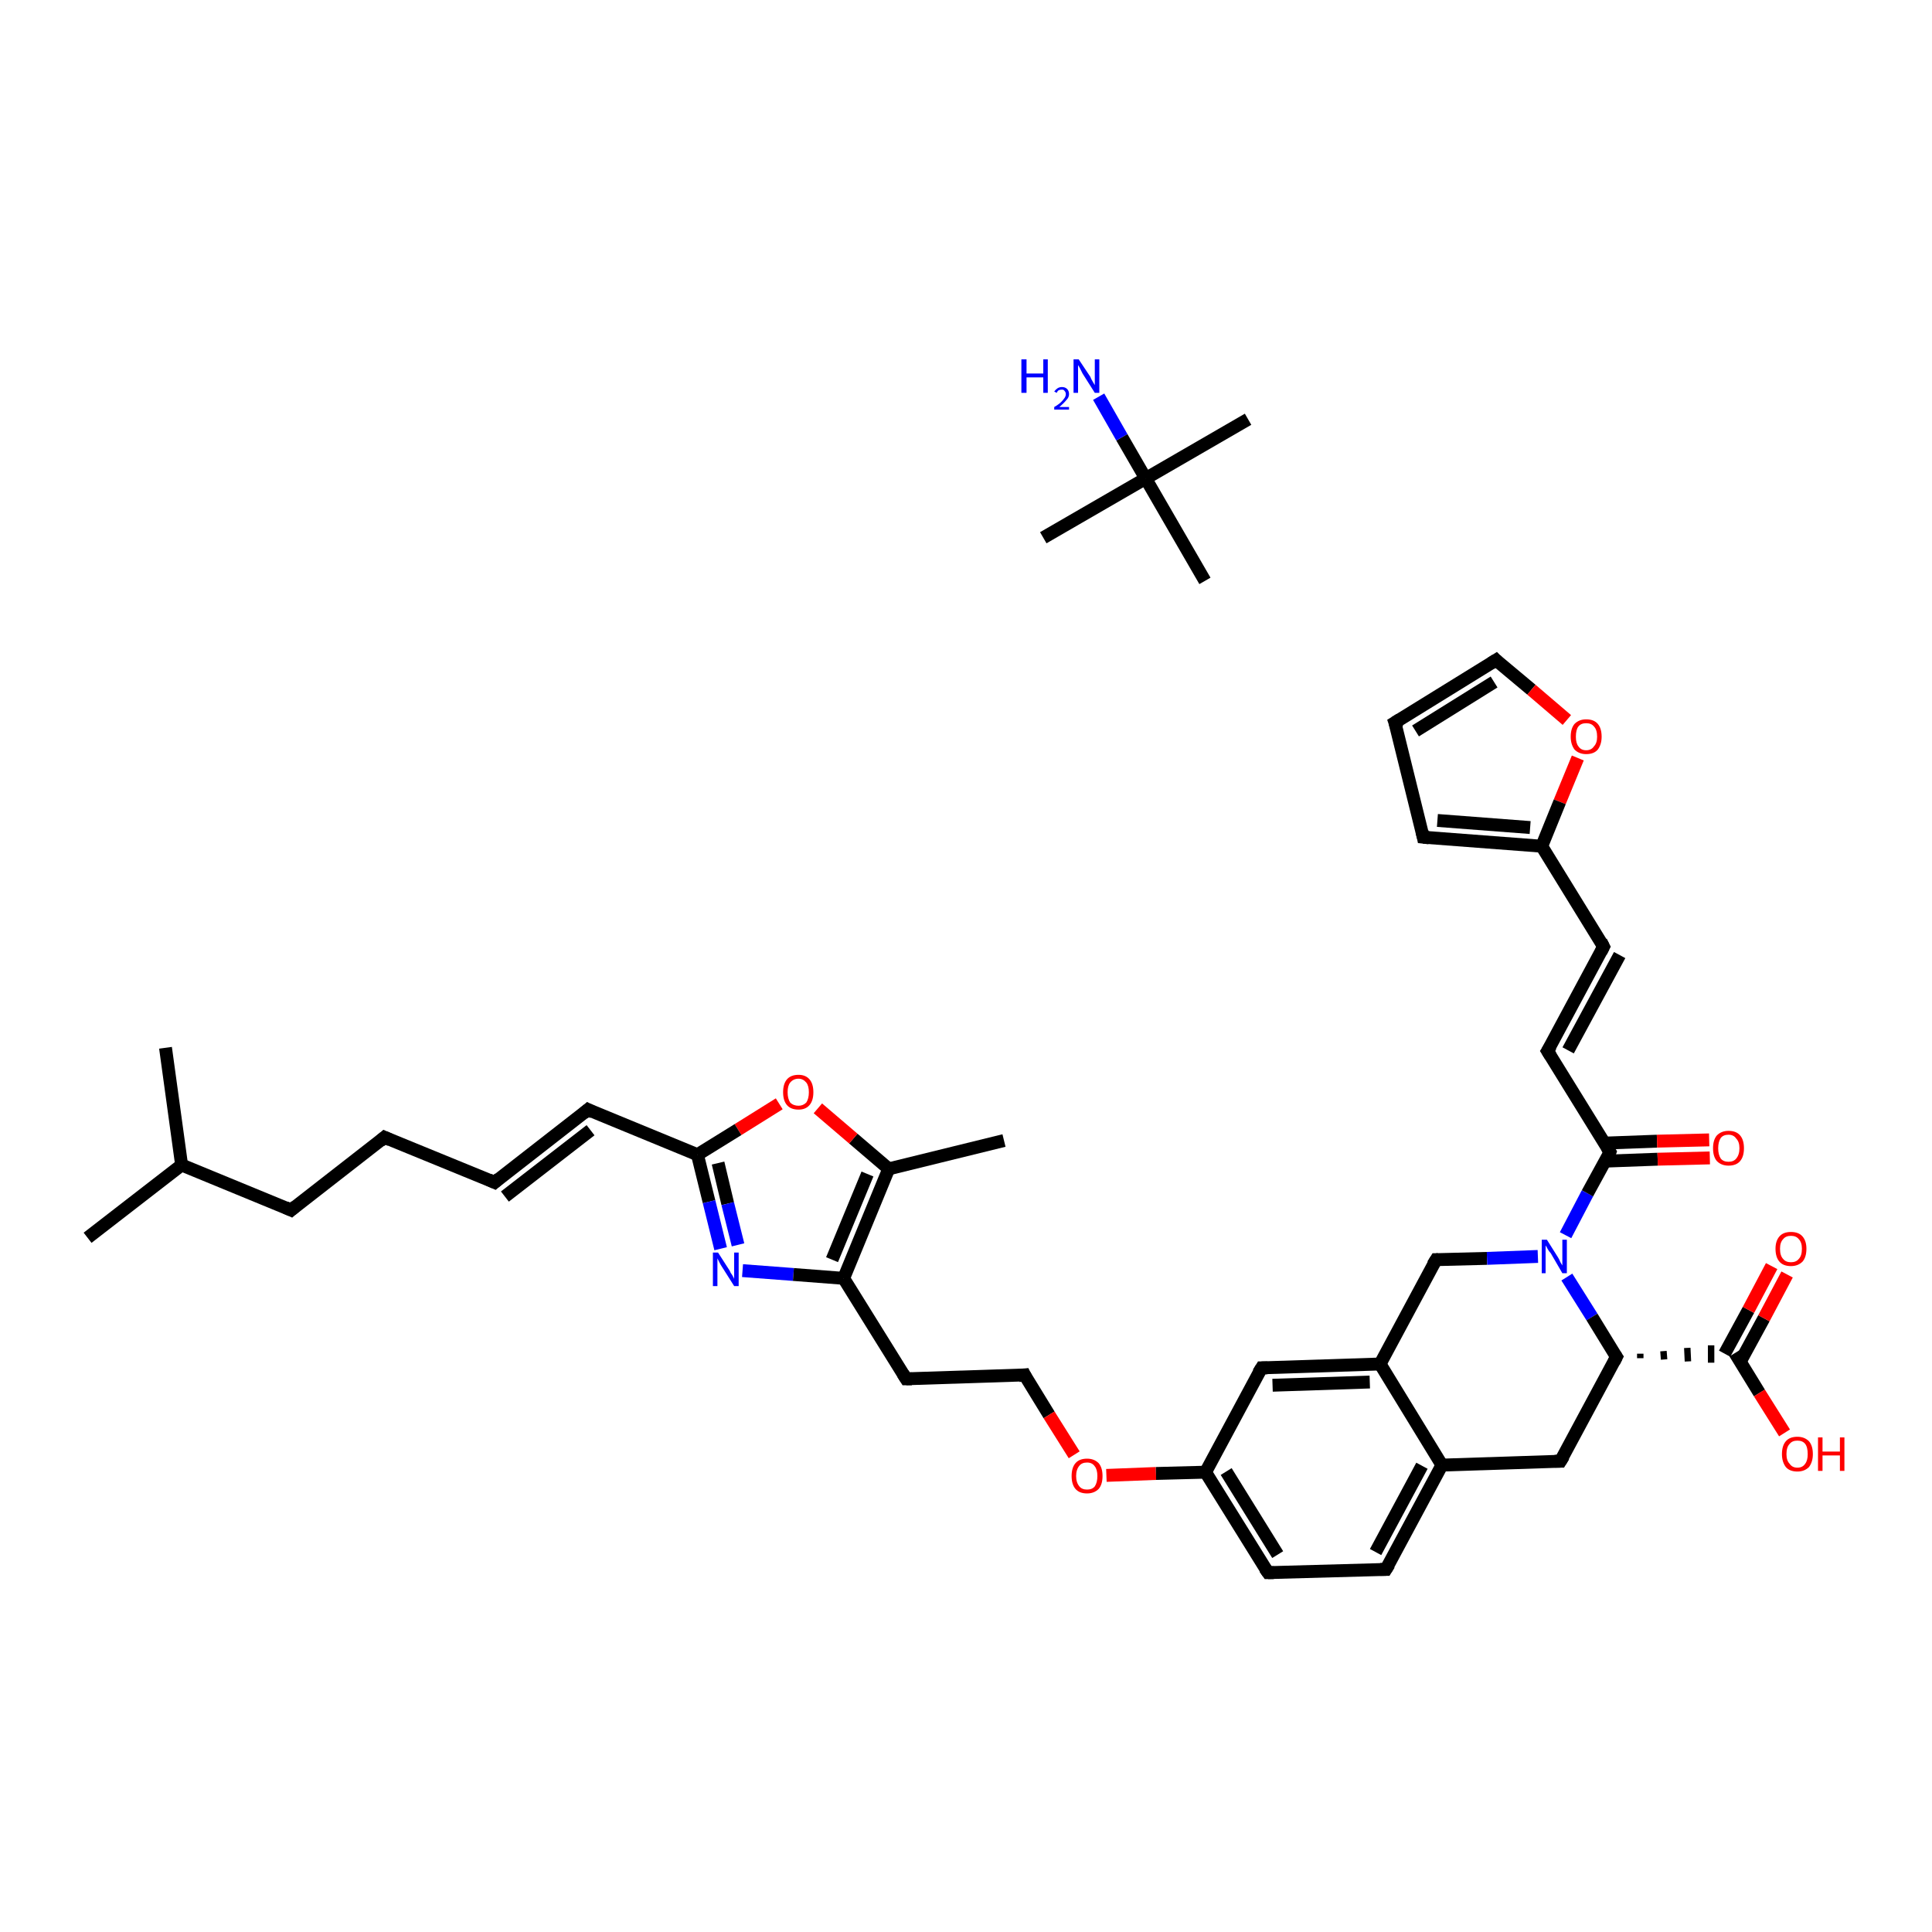 <?xml version='1.0' encoding='iso-8859-1'?>
<svg version='1.1' baseProfile='full'
              xmlns='http://www.w3.org/2000/svg'
                      xmlns:rdkit='http://www.rdkit.org/xml'
                      xmlns:xlink='http://www.w3.org/1999/xlink'
                  xml:space='preserve'
width='300px' height='300px' viewBox='0 0 300 300'>
<!-- END OF HEADER -->
<rect style='opacity:1.0;fill:#FFFFFF;stroke:none' width='300.0' height='300.0' x='0.0' y='0.0'> </rect>
<path class='bond-0 atom-0 atom-1' d='M 162.0,83.5 L 177.9,74.3' style='fill:none;fill-rule:evenodd;stroke:#000000;stroke-width:2.0px;stroke-linecap:butt;stroke-linejoin:miter;stroke-opacity:1' />
<path class='bond-1 atom-1 atom-2' d='M 177.9,74.3 L 193.8,65.1' style='fill:none;fill-rule:evenodd;stroke:#000000;stroke-width:2.0px;stroke-linecap:butt;stroke-linejoin:miter;stroke-opacity:1' />
<path class='bond-2 atom-1 atom-3' d='M 177.9,74.3 L 187.1,90.2' style='fill:none;fill-rule:evenodd;stroke:#000000;stroke-width:2.0px;stroke-linecap:butt;stroke-linejoin:miter;stroke-opacity:1' />
<path class='bond-3 atom-1 atom-4' d='M 177.9,74.3 L 174.2,67.9' style='fill:none;fill-rule:evenodd;stroke:#000000;stroke-width:2.0px;stroke-linecap:butt;stroke-linejoin:miter;stroke-opacity:1' />
<path class='bond-3 atom-1 atom-4' d='M 174.2,67.9 L 170.6,61.6' style='fill:none;fill-rule:evenodd;stroke:#0000FF;stroke-width:2.0px;stroke-linecap:butt;stroke-linejoin:miter;stroke-opacity:1' />
<path class='bond-4 atom-5 atom-6' d='M 155.9,177.1 L 138.0,181.5' style='fill:none;fill-rule:evenodd;stroke:#000000;stroke-width:2.0px;stroke-linecap:butt;stroke-linejoin:miter;stroke-opacity:1' />
<path class='bond-5 atom-6 atom-7' d='M 138.0,181.5 L 132.5,176.8' style='fill:none;fill-rule:evenodd;stroke:#000000;stroke-width:2.0px;stroke-linecap:butt;stroke-linejoin:miter;stroke-opacity:1' />
<path class='bond-5 atom-6 atom-7' d='M 132.5,176.8 L 127.0,172.1' style='fill:none;fill-rule:evenodd;stroke:#FF0000;stroke-width:2.0px;stroke-linecap:butt;stroke-linejoin:miter;stroke-opacity:1' />
<path class='bond-6 atom-7 atom-8' d='M 121.0,171.4 L 114.6,175.4' style='fill:none;fill-rule:evenodd;stroke:#FF0000;stroke-width:2.0px;stroke-linecap:butt;stroke-linejoin:miter;stroke-opacity:1' />
<path class='bond-6 atom-7 atom-8' d='M 114.6,175.4 L 108.3,179.3' style='fill:none;fill-rule:evenodd;stroke:#000000;stroke-width:2.0px;stroke-linecap:butt;stroke-linejoin:miter;stroke-opacity:1' />
<path class='bond-7 atom-8 atom-9' d='M 108.3,179.3 L 91.3,172.3' style='fill:none;fill-rule:evenodd;stroke:#000000;stroke-width:2.0px;stroke-linecap:butt;stroke-linejoin:miter;stroke-opacity:1' />
<path class='bond-8 atom-9 atom-10' d='M 91.3,172.3 L 76.8,183.6' style='fill:none;fill-rule:evenodd;stroke:#000000;stroke-width:2.0px;stroke-linecap:butt;stroke-linejoin:miter;stroke-opacity:1' />
<path class='bond-8 atom-9 atom-10' d='M 91.7,175.5 L 78.4,185.8' style='fill:none;fill-rule:evenodd;stroke:#000000;stroke-width:2.0px;stroke-linecap:butt;stroke-linejoin:miter;stroke-opacity:1' />
<path class='bond-9 atom-10 atom-11' d='M 76.8,183.6 L 59.7,176.6' style='fill:none;fill-rule:evenodd;stroke:#000000;stroke-width:2.0px;stroke-linecap:butt;stroke-linejoin:miter;stroke-opacity:1' />
<path class='bond-10 atom-11 atom-12' d='M 59.7,176.6 L 45.2,187.9' style='fill:none;fill-rule:evenodd;stroke:#000000;stroke-width:2.0px;stroke-linecap:butt;stroke-linejoin:miter;stroke-opacity:1' />
<path class='bond-11 atom-12 atom-13' d='M 45.2,187.9 L 28.2,180.9' style='fill:none;fill-rule:evenodd;stroke:#000000;stroke-width:2.0px;stroke-linecap:butt;stroke-linejoin:miter;stroke-opacity:1' />
<path class='bond-12 atom-13 atom-14' d='M 28.2,180.9 L 13.6,192.2' style='fill:none;fill-rule:evenodd;stroke:#000000;stroke-width:2.0px;stroke-linecap:butt;stroke-linejoin:miter;stroke-opacity:1' />
<path class='bond-13 atom-13 atom-15' d='M 28.2,180.9 L 25.7,162.7' style='fill:none;fill-rule:evenodd;stroke:#000000;stroke-width:2.0px;stroke-linecap:butt;stroke-linejoin:miter;stroke-opacity:1' />
<path class='bond-14 atom-8 atom-16' d='M 108.3,179.3 L 110.1,186.6' style='fill:none;fill-rule:evenodd;stroke:#000000;stroke-width:2.0px;stroke-linecap:butt;stroke-linejoin:miter;stroke-opacity:1' />
<path class='bond-14 atom-8 atom-16' d='M 110.1,186.6 L 111.9,193.9' style='fill:none;fill-rule:evenodd;stroke:#0000FF;stroke-width:2.0px;stroke-linecap:butt;stroke-linejoin:miter;stroke-opacity:1' />
<path class='bond-14 atom-8 atom-16' d='M 111.5,180.6 L 113.0,186.9' style='fill:none;fill-rule:evenodd;stroke:#000000;stroke-width:2.0px;stroke-linecap:butt;stroke-linejoin:miter;stroke-opacity:1' />
<path class='bond-14 atom-8 atom-16' d='M 113.0,186.9 L 114.6,193.3' style='fill:none;fill-rule:evenodd;stroke:#0000FF;stroke-width:2.0px;stroke-linecap:butt;stroke-linejoin:miter;stroke-opacity:1' />
<path class='bond-15 atom-16 atom-17' d='M 115.3,197.3 L 123.2,197.9' style='fill:none;fill-rule:evenodd;stroke:#0000FF;stroke-width:2.0px;stroke-linecap:butt;stroke-linejoin:miter;stroke-opacity:1' />
<path class='bond-15 atom-16 atom-17' d='M 123.2,197.9 L 131.0,198.5' style='fill:none;fill-rule:evenodd;stroke:#000000;stroke-width:2.0px;stroke-linecap:butt;stroke-linejoin:miter;stroke-opacity:1' />
<path class='bond-16 atom-17 atom-18' d='M 131.0,198.5 L 140.7,214.1' style='fill:none;fill-rule:evenodd;stroke:#000000;stroke-width:2.0px;stroke-linecap:butt;stroke-linejoin:miter;stroke-opacity:1' />
<path class='bond-17 atom-18 atom-19' d='M 140.7,214.1 L 159.1,213.5' style='fill:none;fill-rule:evenodd;stroke:#000000;stroke-width:2.0px;stroke-linecap:butt;stroke-linejoin:miter;stroke-opacity:1' />
<path class='bond-18 atom-19 atom-20' d='M 159.1,213.5 L 162.9,219.7' style='fill:none;fill-rule:evenodd;stroke:#000000;stroke-width:2.0px;stroke-linecap:butt;stroke-linejoin:miter;stroke-opacity:1' />
<path class='bond-18 atom-19 atom-20' d='M 162.9,219.7 L 166.8,225.9' style='fill:none;fill-rule:evenodd;stroke:#FF0000;stroke-width:2.0px;stroke-linecap:butt;stroke-linejoin:miter;stroke-opacity:1' />
<path class='bond-19 atom-20 atom-21' d='M 171.8,229.1 L 179.5,228.8' style='fill:none;fill-rule:evenodd;stroke:#FF0000;stroke-width:2.0px;stroke-linecap:butt;stroke-linejoin:miter;stroke-opacity:1' />
<path class='bond-19 atom-20 atom-21' d='M 179.5,228.8 L 187.2,228.6' style='fill:none;fill-rule:evenodd;stroke:#000000;stroke-width:2.0px;stroke-linecap:butt;stroke-linejoin:miter;stroke-opacity:1' />
<path class='bond-20 atom-21 atom-22' d='M 187.2,228.6 L 196.9,244.2' style='fill:none;fill-rule:evenodd;stroke:#000000;stroke-width:2.0px;stroke-linecap:butt;stroke-linejoin:miter;stroke-opacity:1' />
<path class='bond-20 atom-21 atom-22' d='M 190.4,228.5 L 198.4,241.4' style='fill:none;fill-rule:evenodd;stroke:#000000;stroke-width:2.0px;stroke-linecap:butt;stroke-linejoin:miter;stroke-opacity:1' />
<path class='bond-21 atom-22 atom-23' d='M 196.9,244.2 L 215.2,243.7' style='fill:none;fill-rule:evenodd;stroke:#000000;stroke-width:2.0px;stroke-linecap:butt;stroke-linejoin:miter;stroke-opacity:1' />
<path class='bond-22 atom-23 atom-24' d='M 215.2,243.7 L 223.9,227.5' style='fill:none;fill-rule:evenodd;stroke:#000000;stroke-width:2.0px;stroke-linecap:butt;stroke-linejoin:miter;stroke-opacity:1' />
<path class='bond-22 atom-23 atom-24' d='M 213.6,241.0 L 220.8,227.6' style='fill:none;fill-rule:evenodd;stroke:#000000;stroke-width:2.0px;stroke-linecap:butt;stroke-linejoin:miter;stroke-opacity:1' />
<path class='bond-23 atom-24 atom-25' d='M 223.9,227.5 L 214.3,211.8' style='fill:none;fill-rule:evenodd;stroke:#000000;stroke-width:2.0px;stroke-linecap:butt;stroke-linejoin:miter;stroke-opacity:1' />
<path class='bond-24 atom-25 atom-26' d='M 214.3,211.8 L 195.9,212.4' style='fill:none;fill-rule:evenodd;stroke:#000000;stroke-width:2.0px;stroke-linecap:butt;stroke-linejoin:miter;stroke-opacity:1' />
<path class='bond-24 atom-25 atom-26' d='M 212.7,214.6 L 197.6,215.1' style='fill:none;fill-rule:evenodd;stroke:#000000;stroke-width:2.0px;stroke-linecap:butt;stroke-linejoin:miter;stroke-opacity:1' />
<path class='bond-25 atom-25 atom-27' d='M 214.3,211.8 L 223.0,195.6' style='fill:none;fill-rule:evenodd;stroke:#000000;stroke-width:2.0px;stroke-linecap:butt;stroke-linejoin:miter;stroke-opacity:1' />
<path class='bond-26 atom-27 atom-28' d='M 223.0,195.6 L 230.9,195.4' style='fill:none;fill-rule:evenodd;stroke:#000000;stroke-width:2.0px;stroke-linecap:butt;stroke-linejoin:miter;stroke-opacity:1' />
<path class='bond-26 atom-27 atom-28' d='M 230.9,195.4 L 238.8,195.1' style='fill:none;fill-rule:evenodd;stroke:#0000FF;stroke-width:2.0px;stroke-linecap:butt;stroke-linejoin:miter;stroke-opacity:1' />
<path class='bond-27 atom-28 atom-29' d='M 243.1,191.8 L 246.5,185.3' style='fill:none;fill-rule:evenodd;stroke:#0000FF;stroke-width:2.0px;stroke-linecap:butt;stroke-linejoin:miter;stroke-opacity:1' />
<path class='bond-27 atom-28 atom-29' d='M 246.5,185.3 L 250.0,178.9' style='fill:none;fill-rule:evenodd;stroke:#000000;stroke-width:2.0px;stroke-linecap:butt;stroke-linejoin:miter;stroke-opacity:1' />
<path class='bond-28 atom-29 atom-30' d='M 249.3,180.3 L 257.4,180.0' style='fill:none;fill-rule:evenodd;stroke:#000000;stroke-width:2.0px;stroke-linecap:butt;stroke-linejoin:miter;stroke-opacity:1' />
<path class='bond-28 atom-29 atom-30' d='M 257.4,180.0 L 265.5,179.8' style='fill:none;fill-rule:evenodd;stroke:#FF0000;stroke-width:2.0px;stroke-linecap:butt;stroke-linejoin:miter;stroke-opacity:1' />
<path class='bond-28 atom-29 atom-30' d='M 249.2,177.5 L 257.3,177.2' style='fill:none;fill-rule:evenodd;stroke:#000000;stroke-width:2.0px;stroke-linecap:butt;stroke-linejoin:miter;stroke-opacity:1' />
<path class='bond-28 atom-29 atom-30' d='M 257.3,177.2 L 265.4,177.0' style='fill:none;fill-rule:evenodd;stroke:#FF0000;stroke-width:2.0px;stroke-linecap:butt;stroke-linejoin:miter;stroke-opacity:1' />
<path class='bond-29 atom-29 atom-31' d='M 250.0,178.9 L 240.3,163.2' style='fill:none;fill-rule:evenodd;stroke:#000000;stroke-width:2.0px;stroke-linecap:butt;stroke-linejoin:miter;stroke-opacity:1' />
<path class='bond-30 atom-31 atom-32' d='M 240.3,163.2 L 249.0,147.0' style='fill:none;fill-rule:evenodd;stroke:#000000;stroke-width:2.0px;stroke-linecap:butt;stroke-linejoin:miter;stroke-opacity:1' />
<path class='bond-30 atom-31 atom-32' d='M 243.5,163.1 L 251.5,148.3' style='fill:none;fill-rule:evenodd;stroke:#000000;stroke-width:2.0px;stroke-linecap:butt;stroke-linejoin:miter;stroke-opacity:1' />
<path class='bond-31 atom-32 atom-33' d='M 249.0,147.0 L 239.4,131.4' style='fill:none;fill-rule:evenodd;stroke:#000000;stroke-width:2.0px;stroke-linecap:butt;stroke-linejoin:miter;stroke-opacity:1' />
<path class='bond-32 atom-33 atom-34' d='M 239.4,131.4 L 221.0,130.0' style='fill:none;fill-rule:evenodd;stroke:#000000;stroke-width:2.0px;stroke-linecap:butt;stroke-linejoin:miter;stroke-opacity:1' />
<path class='bond-32 atom-33 atom-34' d='M 237.6,128.5 L 223.2,127.4' style='fill:none;fill-rule:evenodd;stroke:#000000;stroke-width:2.0px;stroke-linecap:butt;stroke-linejoin:miter;stroke-opacity:1' />
<path class='bond-33 atom-34 atom-35' d='M 221.0,130.0 L 216.6,112.2' style='fill:none;fill-rule:evenodd;stroke:#000000;stroke-width:2.0px;stroke-linecap:butt;stroke-linejoin:miter;stroke-opacity:1' />
<path class='bond-34 atom-35 atom-36' d='M 216.6,112.2 L 232.3,102.5' style='fill:none;fill-rule:evenodd;stroke:#000000;stroke-width:2.0px;stroke-linecap:butt;stroke-linejoin:miter;stroke-opacity:1' />
<path class='bond-34 atom-35 atom-36' d='M 219.8,113.5 L 232.0,105.9' style='fill:none;fill-rule:evenodd;stroke:#000000;stroke-width:2.0px;stroke-linecap:butt;stroke-linejoin:miter;stroke-opacity:1' />
<path class='bond-35 atom-36 atom-37' d='M 232.3,102.5 L 237.8,107.1' style='fill:none;fill-rule:evenodd;stroke:#000000;stroke-width:2.0px;stroke-linecap:butt;stroke-linejoin:miter;stroke-opacity:1' />
<path class='bond-35 atom-36 atom-37' d='M 237.8,107.1 L 243.3,111.8' style='fill:none;fill-rule:evenodd;stroke:#FF0000;stroke-width:2.0px;stroke-linecap:butt;stroke-linejoin:miter;stroke-opacity:1' />
<path class='bond-36 atom-28 atom-38' d='M 243.3,198.3 L 247.2,204.5' style='fill:none;fill-rule:evenodd;stroke:#0000FF;stroke-width:2.0px;stroke-linecap:butt;stroke-linejoin:miter;stroke-opacity:1' />
<path class='bond-36 atom-28 atom-38' d='M 247.2,204.5 L 251.0,210.7' style='fill:none;fill-rule:evenodd;stroke:#000000;stroke-width:2.0px;stroke-linecap:butt;stroke-linejoin:miter;stroke-opacity:1' />
<path class='bond-37 atom-38 atom-39' d='M 254.7,210.9 L 254.7,210.2' style='fill:none;fill-rule:evenodd;stroke:#000000;stroke-width:1.0px;stroke-linecap:butt;stroke-linejoin:miter;stroke-opacity:1' />
<path class='bond-37 atom-38 atom-39' d='M 258.4,211.1 L 258.3,209.8' style='fill:none;fill-rule:evenodd;stroke:#000000;stroke-width:1.0px;stroke-linecap:butt;stroke-linejoin:miter;stroke-opacity:1' />
<path class='bond-37 atom-38 atom-39' d='M 262.1,211.4 L 262.0,209.3' style='fill:none;fill-rule:evenodd;stroke:#000000;stroke-width:1.0px;stroke-linecap:butt;stroke-linejoin:miter;stroke-opacity:1' />
<path class='bond-37 atom-38 atom-39' d='M 265.7,211.6 L 265.7,208.9' style='fill:none;fill-rule:evenodd;stroke:#000000;stroke-width:1.0px;stroke-linecap:butt;stroke-linejoin:miter;stroke-opacity:1' />
<path class='bond-38 atom-39 atom-40' d='M 270.2,211.5 L 273.9,204.7' style='fill:none;fill-rule:evenodd;stroke:#000000;stroke-width:2.0px;stroke-linecap:butt;stroke-linejoin:miter;stroke-opacity:1' />
<path class='bond-38 atom-39 atom-40' d='M 273.9,204.7 L 277.5,197.9' style='fill:none;fill-rule:evenodd;stroke:#FF0000;stroke-width:2.0px;stroke-linecap:butt;stroke-linejoin:miter;stroke-opacity:1' />
<path class='bond-38 atom-39 atom-40' d='M 267.8,210.2 L 271.5,203.4' style='fill:none;fill-rule:evenodd;stroke:#000000;stroke-width:2.0px;stroke-linecap:butt;stroke-linejoin:miter;stroke-opacity:1' />
<path class='bond-38 atom-39 atom-40' d='M 271.5,203.4 L 275.1,196.6' style='fill:none;fill-rule:evenodd;stroke:#FF0000;stroke-width:2.0px;stroke-linecap:butt;stroke-linejoin:miter;stroke-opacity:1' />
<path class='bond-39 atom-39 atom-41' d='M 269.4,210.1 L 273.2,216.3' style='fill:none;fill-rule:evenodd;stroke:#000000;stroke-width:2.0px;stroke-linecap:butt;stroke-linejoin:miter;stroke-opacity:1' />
<path class='bond-39 atom-39 atom-41' d='M 273.2,216.3 L 277.1,222.5' style='fill:none;fill-rule:evenodd;stroke:#FF0000;stroke-width:2.0px;stroke-linecap:butt;stroke-linejoin:miter;stroke-opacity:1' />
<path class='bond-40 atom-38 atom-42' d='M 251.0,210.7 L 242.3,226.9' style='fill:none;fill-rule:evenodd;stroke:#000000;stroke-width:2.0px;stroke-linecap:butt;stroke-linejoin:miter;stroke-opacity:1' />
<path class='bond-41 atom-17 atom-6' d='M 131.0,198.5 L 138.0,181.5' style='fill:none;fill-rule:evenodd;stroke:#000000;stroke-width:2.0px;stroke-linecap:butt;stroke-linejoin:miter;stroke-opacity:1' />
<path class='bond-41 atom-17 atom-6' d='M 129.2,195.6 L 134.7,182.3' style='fill:none;fill-rule:evenodd;stroke:#000000;stroke-width:2.0px;stroke-linecap:butt;stroke-linejoin:miter;stroke-opacity:1' />
<path class='bond-42 atom-26 atom-21' d='M 195.9,212.4 L 187.2,228.6' style='fill:none;fill-rule:evenodd;stroke:#000000;stroke-width:2.0px;stroke-linecap:butt;stroke-linejoin:miter;stroke-opacity:1' />
<path class='bond-43 atom-37 atom-33' d='M 245.0,117.7 L 242.2,124.5' style='fill:none;fill-rule:evenodd;stroke:#FF0000;stroke-width:2.0px;stroke-linecap:butt;stroke-linejoin:miter;stroke-opacity:1' />
<path class='bond-43 atom-37 atom-33' d='M 242.2,124.5 L 239.4,131.4' style='fill:none;fill-rule:evenodd;stroke:#000000;stroke-width:2.0px;stroke-linecap:butt;stroke-linejoin:miter;stroke-opacity:1' />
<path class='bond-44 atom-42 atom-24' d='M 242.3,226.9 L 223.9,227.5' style='fill:none;fill-rule:evenodd;stroke:#000000;stroke-width:2.0px;stroke-linecap:butt;stroke-linejoin:miter;stroke-opacity:1' />
<path d='M 92.1,172.7 L 91.3,172.3 L 90.6,172.9' style='fill:none;stroke:#000000;stroke-width:2.0px;stroke-linecap:butt;stroke-linejoin:miter;stroke-opacity:1;' />
<path d='M 77.5,183.0 L 76.8,183.6 L 75.9,183.2' style='fill:none;stroke:#000000;stroke-width:2.0px;stroke-linecap:butt;stroke-linejoin:miter;stroke-opacity:1;' />
<path d='M 60.6,177.0 L 59.7,176.6 L 59.0,177.2' style='fill:none;stroke:#000000;stroke-width:2.0px;stroke-linecap:butt;stroke-linejoin:miter;stroke-opacity:1;' />
<path d='M 45.9,187.3 L 45.2,187.9 L 44.3,187.5' style='fill:none;stroke:#000000;stroke-width:2.0px;stroke-linecap:butt;stroke-linejoin:miter;stroke-opacity:1;' />
<path d='M 140.2,213.3 L 140.7,214.1 L 141.6,214.1' style='fill:none;stroke:#000000;stroke-width:2.0px;stroke-linecap:butt;stroke-linejoin:miter;stroke-opacity:1;' />
<path d='M 158.2,213.6 L 159.1,213.5 L 159.3,213.9' style='fill:none;stroke:#000000;stroke-width:2.0px;stroke-linecap:butt;stroke-linejoin:miter;stroke-opacity:1;' />
<path d='M 196.4,243.5 L 196.9,244.2 L 197.8,244.2' style='fill:none;stroke:#000000;stroke-width:2.0px;stroke-linecap:butt;stroke-linejoin:miter;stroke-opacity:1;' />
<path d='M 214.3,243.7 L 215.2,243.7 L 215.7,242.9' style='fill:none;stroke:#000000;stroke-width:2.0px;stroke-linecap:butt;stroke-linejoin:miter;stroke-opacity:1;' />
<path d='M 196.8,212.4 L 195.9,212.4 L 195.4,213.2' style='fill:none;stroke:#000000;stroke-width:2.0px;stroke-linecap:butt;stroke-linejoin:miter;stroke-opacity:1;' />
<path d='M 222.5,196.4 L 223.0,195.6 L 223.3,195.6' style='fill:none;stroke:#000000;stroke-width:2.0px;stroke-linecap:butt;stroke-linejoin:miter;stroke-opacity:1;' />
<path d='M 249.9,179.2 L 250.0,178.9 L 249.5,178.1' style='fill:none;stroke:#000000;stroke-width:2.0px;stroke-linecap:butt;stroke-linejoin:miter;stroke-opacity:1;' />
<path d='M 240.8,164.0 L 240.3,163.2 L 240.8,162.4' style='fill:none;stroke:#000000;stroke-width:2.0px;stroke-linecap:butt;stroke-linejoin:miter;stroke-opacity:1;' />
<path d='M 248.6,147.8 L 249.0,147.0 L 248.6,146.2' style='fill:none;stroke:#000000;stroke-width:2.0px;stroke-linecap:butt;stroke-linejoin:miter;stroke-opacity:1;' />
<path d='M 221.9,130.1 L 221.0,130.0 L 220.8,129.1' style='fill:none;stroke:#000000;stroke-width:2.0px;stroke-linecap:butt;stroke-linejoin:miter;stroke-opacity:1;' />
<path d='M 216.9,113.1 L 216.6,112.2 L 217.4,111.7' style='fill:none;stroke:#000000;stroke-width:2.0px;stroke-linecap:butt;stroke-linejoin:miter;stroke-opacity:1;' />
<path d='M 231.5,103.0 L 232.3,102.5 L 232.5,102.7' style='fill:none;stroke:#000000;stroke-width:2.0px;stroke-linecap:butt;stroke-linejoin:miter;stroke-opacity:1;' />
<path d='M 250.8,210.4 L 251.0,210.7 L 250.6,211.5' style='fill:none;stroke:#000000;stroke-width:2.0px;stroke-linecap:butt;stroke-linejoin:miter;stroke-opacity:1;' />
<path d='M 242.8,226.1 L 242.3,226.9 L 241.4,226.9' style='fill:none;stroke:#000000;stroke-width:2.0px;stroke-linecap:butt;stroke-linejoin:miter;stroke-opacity:1;' />
<path class='atom-4' d='M 158.6 55.8
L 159.4 55.8
L 159.4 58.0
L 162.0 58.0
L 162.0 55.8
L 162.7 55.8
L 162.7 61.0
L 162.0 61.0
L 162.0 58.6
L 159.4 58.6
L 159.4 61.0
L 158.6 61.0
L 158.6 55.8
' fill='#0000FF'/>
<path class='atom-4' d='M 163.7 60.8
Q 163.9 60.5, 164.2 60.3
Q 164.5 60.1, 164.9 60.1
Q 165.4 60.1, 165.7 60.4
Q 166.0 60.7, 166.0 61.2
Q 166.0 61.7, 165.6 62.1
Q 165.2 62.6, 164.5 63.2
L 166.0 63.2
L 166.0 63.6
L 163.7 63.6
L 163.7 63.2
Q 164.4 62.8, 164.8 62.4
Q 165.1 62.1, 165.3 61.8
Q 165.5 61.5, 165.5 61.2
Q 165.5 60.9, 165.3 60.7
Q 165.2 60.5, 164.9 60.5
Q 164.6 60.5, 164.4 60.6
Q 164.2 60.7, 164.1 61.0
L 163.7 60.8
' fill='#0000FF'/>
<path class='atom-4' d='M 167.5 55.8
L 169.3 58.5
Q 169.4 58.8, 169.7 59.3
Q 170.0 59.8, 170.0 59.8
L 170.0 55.8
L 170.7 55.8
L 170.7 61.0
L 170.0 61.0
L 168.1 58.0
Q 167.9 57.6, 167.7 57.2
Q 167.5 56.8, 167.4 56.7
L 167.4 61.0
L 166.7 61.0
L 166.7 55.8
L 167.5 55.8
' fill='#0000FF'/>
<path class='atom-7' d='M 121.6 169.6
Q 121.6 168.3, 122.2 167.6
Q 122.8 166.9, 124.0 166.9
Q 125.1 166.9, 125.7 167.6
Q 126.3 168.3, 126.3 169.6
Q 126.3 170.9, 125.7 171.6
Q 125.1 172.3, 124.0 172.3
Q 122.8 172.3, 122.2 171.6
Q 121.6 170.9, 121.6 169.6
M 124.0 171.7
Q 124.7 171.7, 125.2 171.2
Q 125.6 170.6, 125.6 169.6
Q 125.6 168.6, 125.2 168.1
Q 124.7 167.5, 124.0 167.5
Q 123.2 167.5, 122.7 168.1
Q 122.3 168.6, 122.3 169.6
Q 122.3 170.6, 122.7 171.2
Q 123.2 171.7, 124.0 171.7
' fill='#FF0000'/>
<path class='atom-16' d='M 111.5 194.5
L 113.3 197.3
Q 113.4 197.6, 113.7 198.0
Q 114.0 198.5, 114.0 198.6
L 114.0 194.5
L 114.7 194.5
L 114.7 199.7
L 114.0 199.7
L 112.1 196.7
Q 111.9 196.4, 111.7 196.0
Q 111.5 195.6, 111.4 195.4
L 111.4 199.7
L 110.7 199.7
L 110.7 194.5
L 111.5 194.5
' fill='#0000FF'/>
<path class='atom-20' d='M 166.4 229.2
Q 166.4 227.9, 167.0 227.2
Q 167.6 226.5, 168.8 226.5
Q 169.9 226.5, 170.6 227.2
Q 171.2 227.9, 171.2 229.2
Q 171.2 230.5, 170.6 231.2
Q 169.9 231.9, 168.8 231.9
Q 167.6 231.9, 167.0 231.2
Q 166.4 230.5, 166.4 229.2
M 168.8 231.3
Q 169.6 231.3, 170.0 230.8
Q 170.4 230.2, 170.4 229.2
Q 170.4 228.2, 170.0 227.7
Q 169.6 227.1, 168.8 227.1
Q 168.0 227.1, 167.6 227.6
Q 167.1 228.2, 167.1 229.2
Q 167.1 230.2, 167.6 230.8
Q 168.0 231.3, 168.8 231.3
' fill='#FF0000'/>
<path class='atom-28' d='M 240.2 192.5
L 241.9 195.2
Q 242.1 195.5, 242.3 196.0
Q 242.6 196.5, 242.6 196.5
L 242.6 192.5
L 243.3 192.5
L 243.3 197.7
L 242.6 197.7
L 240.8 194.6
Q 240.5 194.3, 240.3 193.9
Q 240.1 193.5, 240.0 193.4
L 240.0 197.7
L 239.4 197.7
L 239.4 192.5
L 240.2 192.5
' fill='#0000FF'/>
<path class='atom-30' d='M 266.0 178.3
Q 266.0 177.0, 266.6 176.3
Q 267.3 175.6, 268.4 175.6
Q 269.6 175.6, 270.2 176.3
Q 270.8 177.0, 270.8 178.3
Q 270.8 179.6, 270.2 180.3
Q 269.6 181.0, 268.4 181.0
Q 267.3 181.0, 266.6 180.3
Q 266.0 179.6, 266.0 178.3
M 268.4 180.4
Q 269.2 180.4, 269.6 179.9
Q 270.1 179.3, 270.1 178.3
Q 270.1 177.3, 269.6 176.8
Q 269.2 176.2, 268.4 176.2
Q 267.6 176.2, 267.2 176.7
Q 266.8 177.3, 266.8 178.3
Q 266.8 179.3, 267.2 179.9
Q 267.6 180.4, 268.4 180.4
' fill='#FF0000'/>
<path class='atom-37' d='M 243.9 114.4
Q 243.9 113.1, 244.5 112.4
Q 245.2 111.7, 246.3 111.7
Q 247.5 111.7, 248.1 112.4
Q 248.7 113.1, 248.7 114.4
Q 248.7 115.6, 248.1 116.4
Q 247.5 117.1, 246.3 117.1
Q 245.2 117.1, 244.5 116.4
Q 243.9 115.6, 243.9 114.4
M 246.3 116.5
Q 247.1 116.5, 247.5 115.9
Q 248.0 115.4, 248.0 114.4
Q 248.0 113.3, 247.5 112.8
Q 247.1 112.3, 246.3 112.3
Q 245.5 112.3, 245.1 112.8
Q 244.7 113.3, 244.7 114.4
Q 244.7 115.4, 245.1 115.9
Q 245.5 116.5, 246.3 116.5
' fill='#FF0000'/>
<path class='atom-40' d='M 275.7 193.9
Q 275.7 192.7, 276.3 192.0
Q 276.9 191.3, 278.1 191.3
Q 279.3 191.3, 279.9 192.0
Q 280.5 192.7, 280.5 193.9
Q 280.5 195.2, 279.9 195.9
Q 279.2 196.6, 278.1 196.6
Q 276.9 196.6, 276.3 195.9
Q 275.7 195.2, 275.7 193.9
M 278.1 196.0
Q 278.9 196.0, 279.3 195.5
Q 279.8 195.0, 279.8 193.9
Q 279.8 192.9, 279.3 192.4
Q 278.9 191.9, 278.1 191.9
Q 277.3 191.9, 276.9 192.4
Q 276.4 192.9, 276.4 193.9
Q 276.4 195.0, 276.9 195.5
Q 277.3 196.0, 278.1 196.0
' fill='#FF0000'/>
<path class='atom-41' d='M 276.7 225.8
Q 276.7 224.5, 277.3 223.8
Q 277.9 223.1, 279.1 223.1
Q 280.2 223.1, 280.9 223.8
Q 281.5 224.5, 281.5 225.8
Q 281.5 227.0, 280.9 227.8
Q 280.2 228.5, 279.1 228.5
Q 277.9 228.5, 277.3 227.8
Q 276.7 227.0, 276.7 225.8
M 279.1 227.9
Q 279.9 227.9, 280.3 227.3
Q 280.7 226.8, 280.7 225.8
Q 280.7 224.7, 280.3 224.2
Q 279.9 223.7, 279.1 223.7
Q 278.3 223.7, 277.9 224.2
Q 277.4 224.7, 277.4 225.8
Q 277.4 226.8, 277.9 227.3
Q 278.3 227.9, 279.1 227.9
' fill='#FF0000'/>
<path class='atom-41' d='M 282.3 223.2
L 283.0 223.2
L 283.0 225.4
L 285.7 225.4
L 285.7 223.2
L 286.4 223.2
L 286.4 228.4
L 285.7 228.4
L 285.7 226.0
L 283.0 226.0
L 283.0 228.4
L 282.3 228.4
L 282.3 223.2
' fill='#FF0000'/>
</svg>
